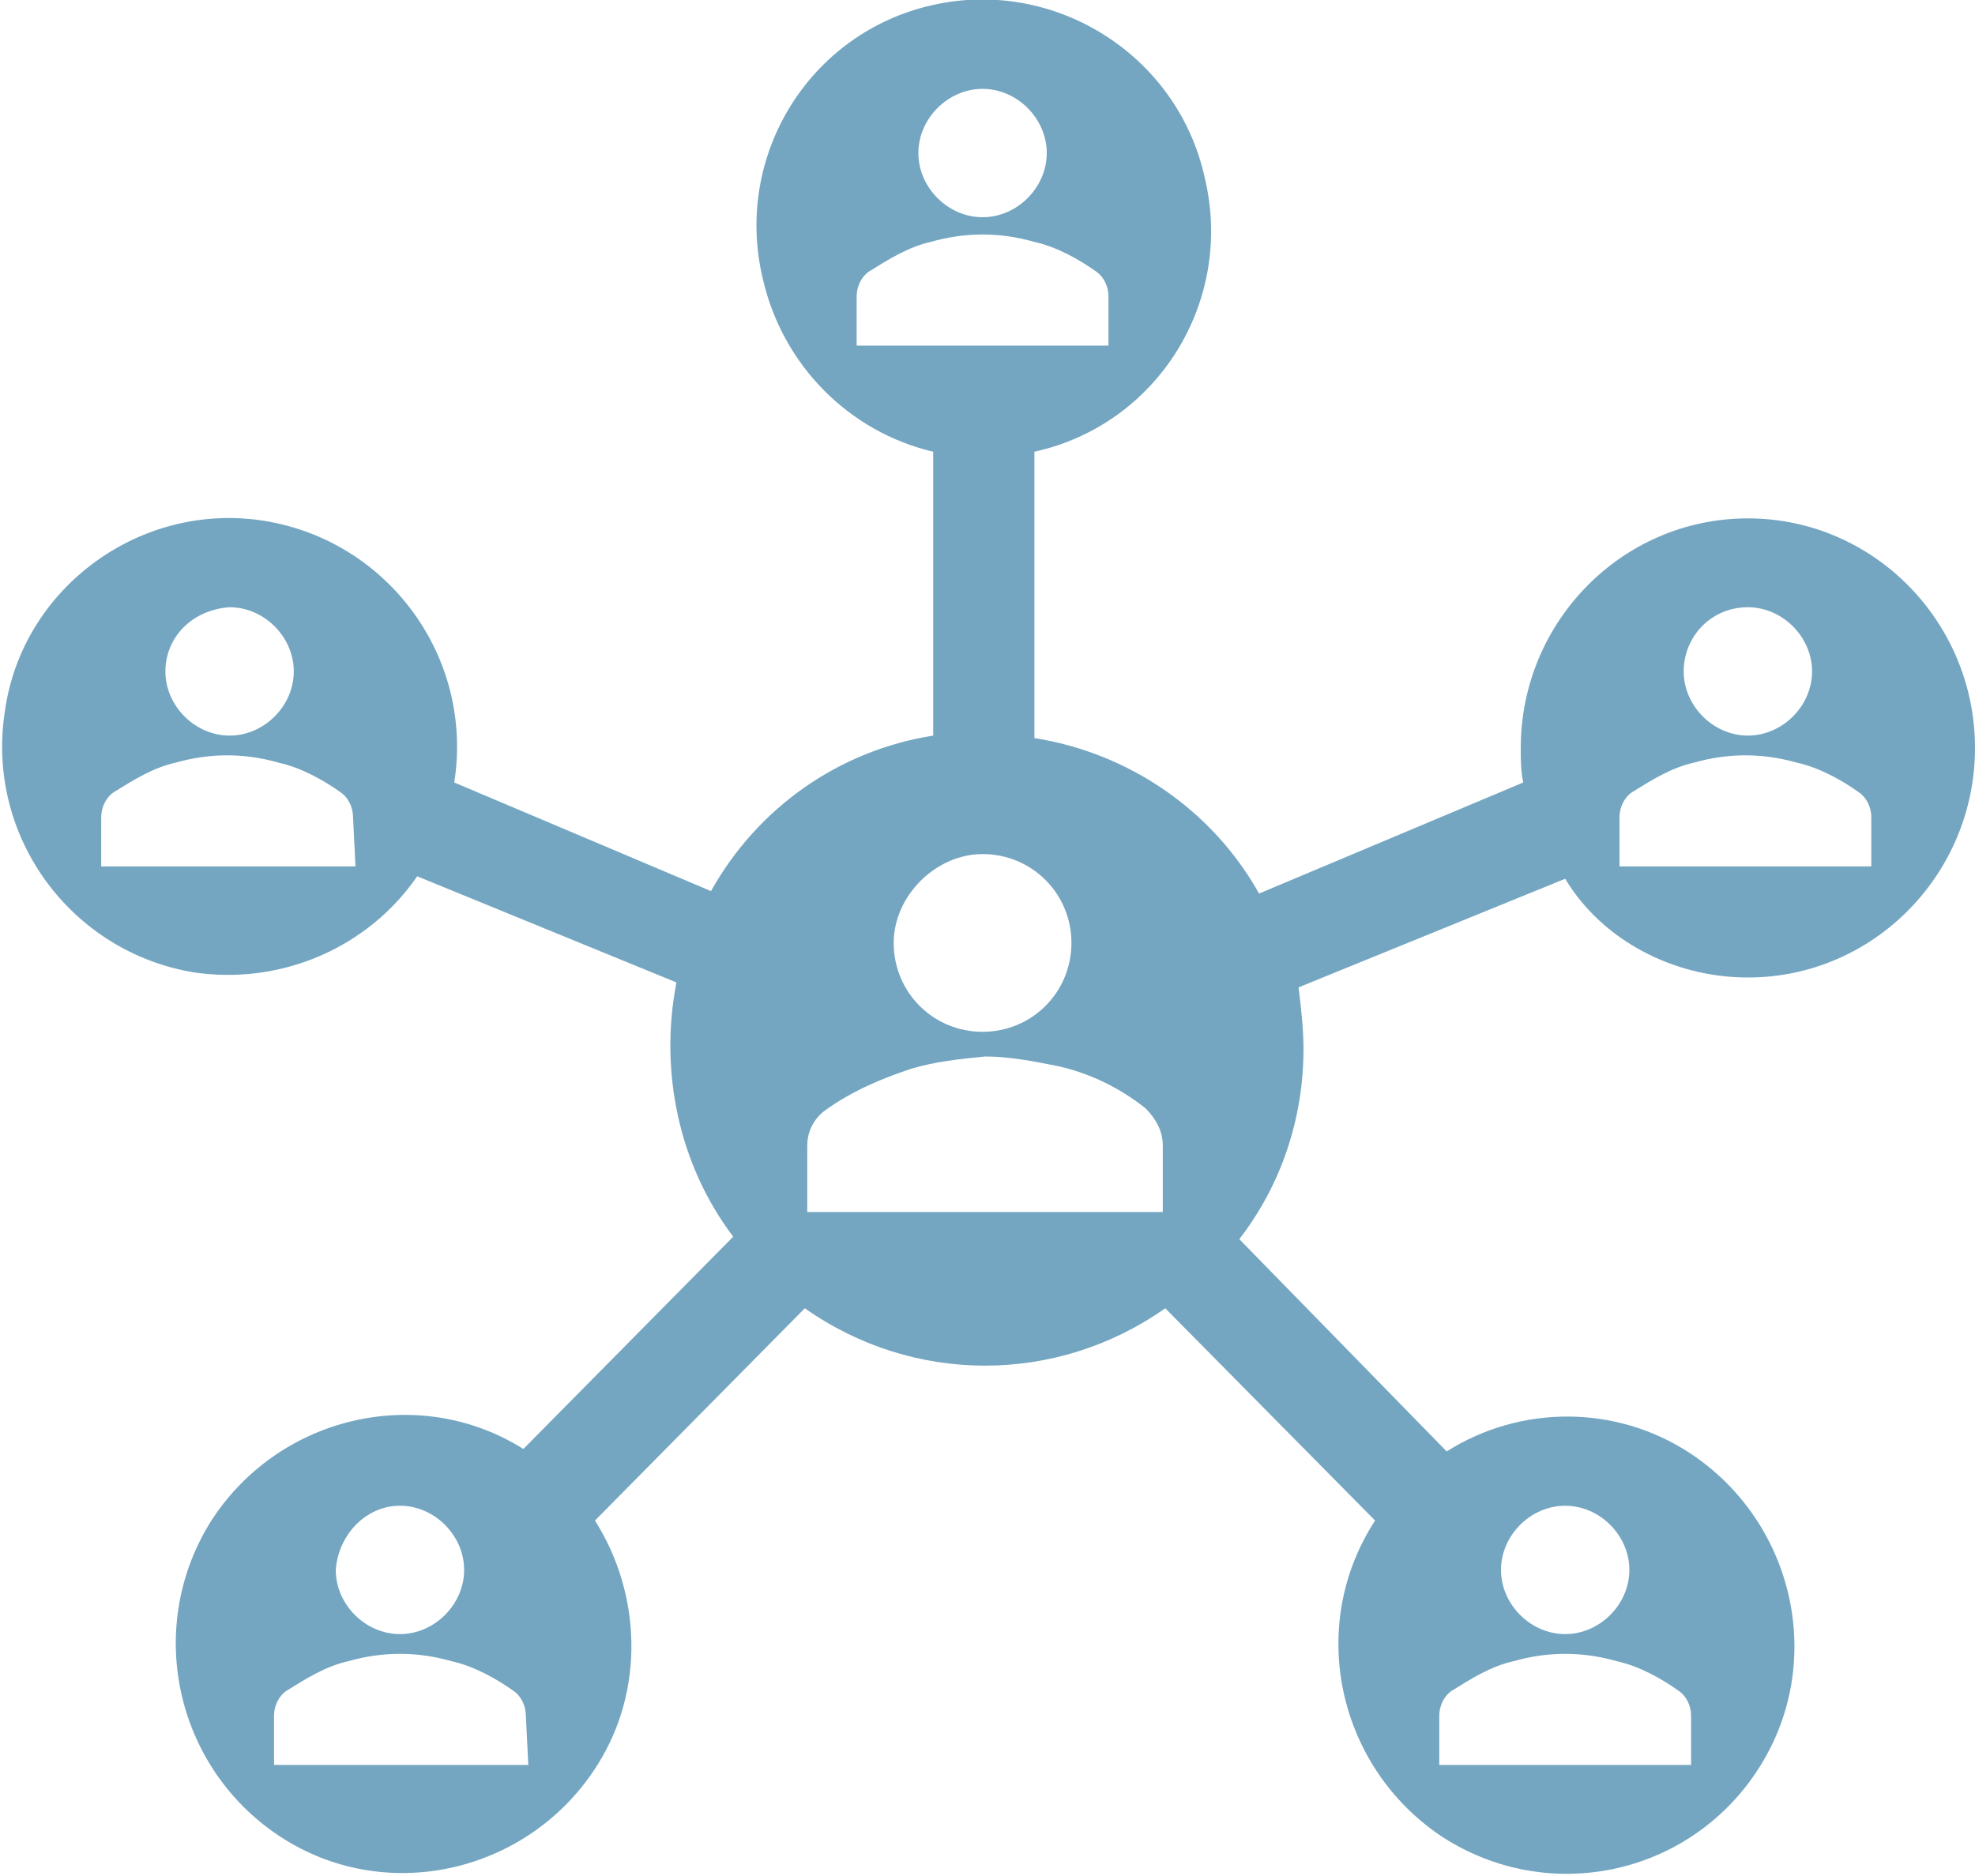 <?xml version="1.0" encoding="utf-8"?>
<!-- Generator: Adobe Illustrator 26.0.0, SVG Export Plug-In . SVG Version: 6.00 Build 0)  -->
<svg version="1.1" id="Layer_1" xmlns="http://www.w3.org/2000/svg" xmlns:xlink="http://www.w3.org/1999/xlink" x="0px" y="0px"
	 viewBox="0 0 80 76" width="80" height="76" style="enable-background:new 0 0 80 76;" xml:space="preserve">
<style type="text/css">
	.st0{fill:#74A6C2;}
</style>
<path class="st0" d="M58.3,69.5c0-0.4,0.2-0.8,0.5-1c0.8-0.5,1.6-1,2.5-1.2c0.7-0.2,1.4-0.3,2.1-0.3c0.7,0,1.4,0.1,2.1,0.3
	c0.9,0.2,1.8,0.7,2.5,1.2c0.3,0.2,0.5,0.6,0.5,1v2H58.3V69.5z M63.4,61c1.4,0,2.6,1.2,2.6,2.6c0,1.4-1.2,2.6-2.6,2.6
	c-1.4,0-2.6-1.2-2.6-2.6C60.8,62.2,62,61,63.4,61 M47,49.1H32.7v-2.7c0-0.6,0.3-1.1,0.7-1.4c1.1-0.8,2.3-1.3,3.5-1.7
	c1-0.3,2-0.4,3-0.5c1,0,2,0.2,3,0.4c1.3,0.3,2.5,0.9,3.5,1.7c0.4,0.4,0.7,0.9,0.7,1.5V49.1z M39.8,34.6c2,0,3.6,1.6,3.6,3.6
	s-1.6,3.6-3.6,3.6c-2,0-3.6-1.6-3.6-3.6v0C36.2,36.3,37.9,34.6,39.8,34.6 M34.7,14v-2c0-0.4,0.2-0.8,0.5-1c0.8-0.5,1.6-1,2.5-1.2
	c0.7-0.2,1.4-0.3,2.1-0.3c0.7,0,1.4,0.1,2.1,0.3c0.9,0.2,1.8,0.7,2.5,1.2c0.3,0.2,0.5,0.6,0.5,1v2L34.7,14z M39.8,3.6
	c1.4,0,2.6,1.2,2.6,2.6s-1.2,2.6-2.6,2.6c-1.4,0-2.6-1.2-2.6-2.6C37.2,4.8,38.4,3.6,39.8,3.6L39.8,3.6z M21.4,71.5H11.1v-2
	c0-0.4,0.2-0.8,0.5-1c0.8-0.5,1.6-1,2.5-1.2c0.7-0.2,1.4-0.3,2.1-0.3c0.7,0,1.4,0.1,2.1,0.3c0.9,0.2,1.8,0.7,2.5,1.2
	c0.3,0.2,0.5,0.6,0.5,1L21.4,71.5z M16.2,61c1.4,0,2.6,1.2,2.6,2.6c0,1.4-1.2,2.6-2.6,2.6c-1.4,0-2.6-1.2-2.6-2.6
	C13.7,62.2,14.8,61,16.2,61 M14.4,35.1H4.1v-2c0-0.4,0.2-0.8,0.5-1c0.8-0.5,1.6-1,2.5-1.2c0.7-0.2,1.4-0.3,2.1-0.3
	c0.7,0,1.4,0.1,2.1,0.3c0.9,0.2,1.8,0.7,2.5,1.2c0.3,0.2,0.5,0.6,0.5,1L14.4,35.1z M9.3,24.6c1.4,0,2.6,1.2,2.6,2.6
	s-1.2,2.6-2.6,2.6c-1.4,0-2.6-1.2-2.6-2.6v0C6.7,25.8,7.8,24.7,9.3,24.6L9.3,24.6z M65.6,33.1c0-0.4,0.2-0.8,0.5-1
	c0.8-0.5,1.6-1,2.5-1.2c0.7-0.2,1.4-0.3,2.1-0.3c0.7,0,1.4,0.1,2.1,0.3c0.9,0.2,1.8,0.7,2.5,1.2c0.3,0.2,0.5,0.6,0.5,1v2H65.6
	L65.6,33.1z M70.8,24.6c1.4,0,2.6,1.2,2.6,2.6s-1.2,2.6-2.6,2.6c-1.4,0-2.6-1.2-2.6-2.6v0C68.2,25.8,69.3,24.6,70.8,24.6 M70.8,39.6
	c5.1,0,9.2-4.2,9.2-9.3c0-5.1-4.1-9.3-9.2-9.3c-5.1,0-9.2,4.2-9.2,9.3c0,0.5,0,0.9,0.1,1.4L51,36.2c-1.9-3.4-5.3-5.7-9.1-6.3V18.3
	c5-1.1,8.1-6.1,6.9-11.1c-1.1-5-6.1-8.1-11-7c-5,1.1-8.1,6.1-6.9,11.1c0.8,3.5,3.5,6.2,6.9,7v11.5c-3.8,0.6-7.1,2.9-9,6.3l-10.4-4.4
	c0.8-5.1-2.7-9.8-7.7-10.6c-5-0.8-9.8,2.7-10.5,7.7c-0.8,5.1,2.7,9.8,7.7,10.6c3.5,0.5,7-1,9-3.9l10.5,4.3
	c-0.7,3.6,0.1,7.4,2.3,10.3l-8.5,8.6c-4.3-2.7-10-1.3-12.7,3c-2.7,4.4-1.3,10.1,3,12.8c4.3,2.7,10,1.3,12.7-3c1.9-3,1.8-6.9-0.1-9.9
	l8.5-8.6c4.4,3.1,10.2,3.1,14.6,0l8.5,8.6c-2.8,4.3-1.5,10,2.7,12.8c4.3,2.8,10,1.6,12.8-2.7c2.8-4.3,1.5-10-2.7-12.8
	c-3-2-6.9-2-9.9-0.1l-8.4-8.6c1.7-2.2,2.6-4.9,2.6-7.7c0-0.8-0.1-1.7-0.2-2.5l10.8-4.4C64.9,38.1,67.8,39.6,70.8,39.6"/>
</svg>
